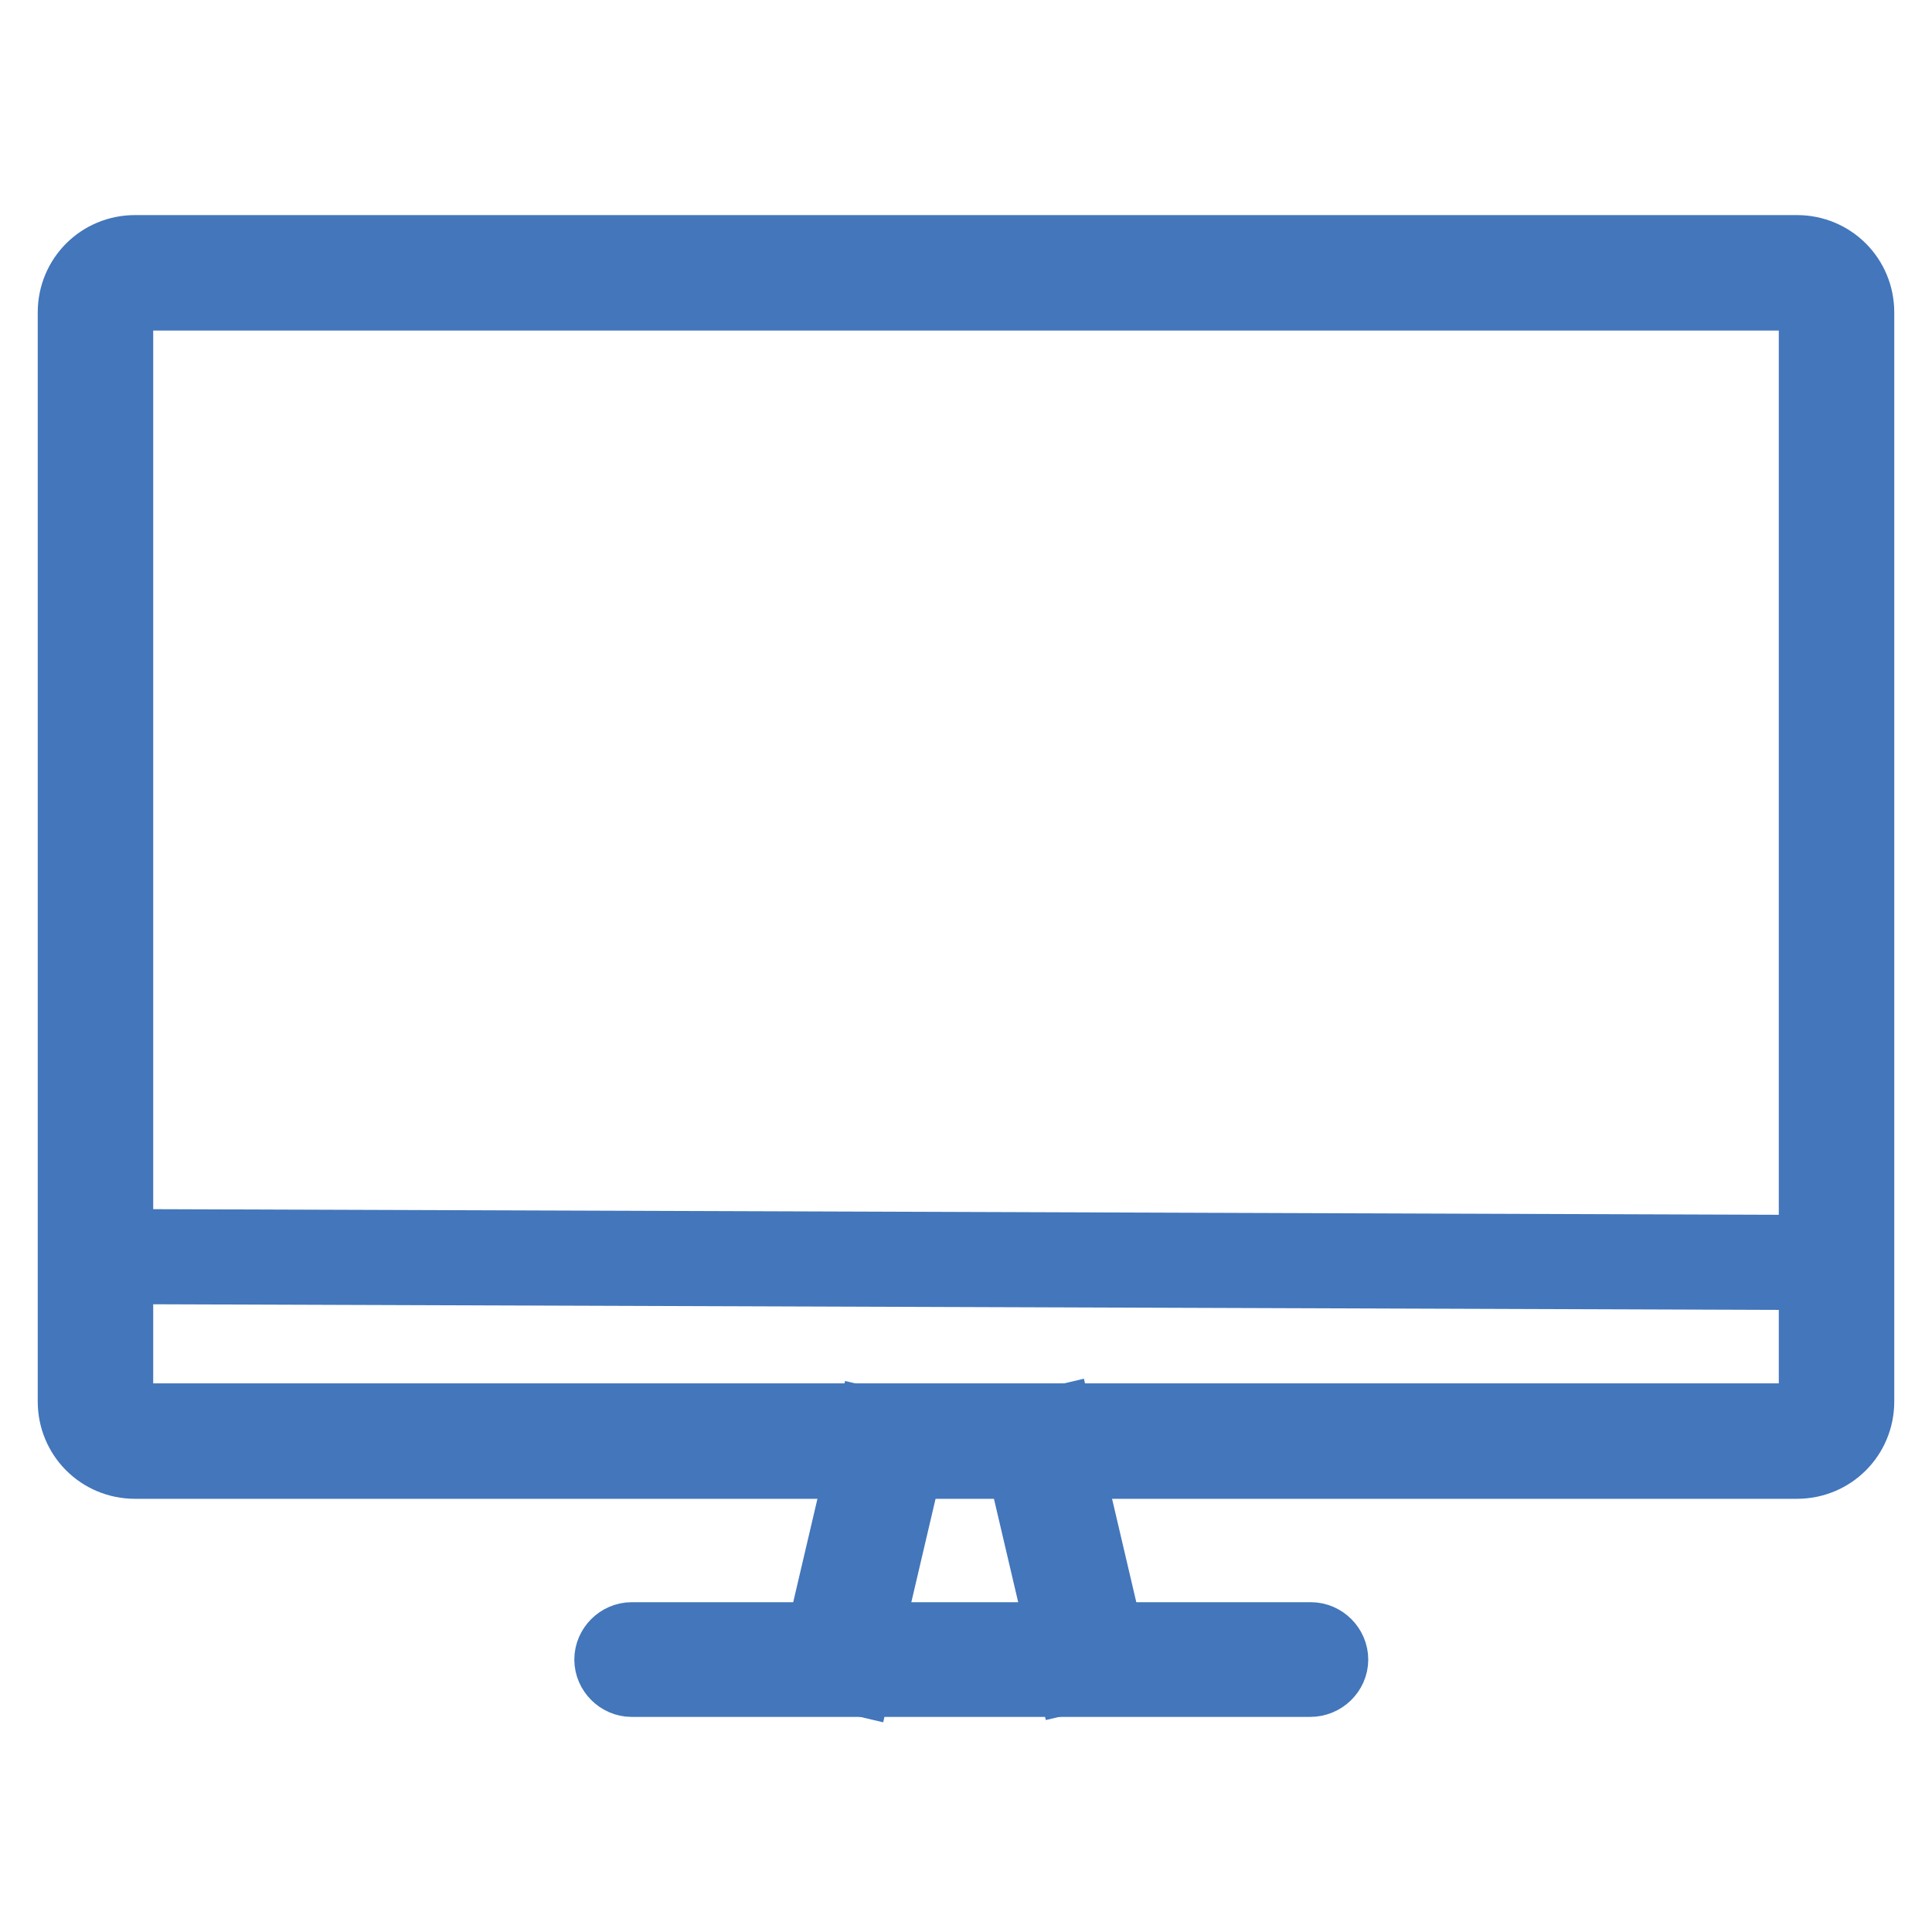 <?xml version="1.0" encoding="utf-8"?>
<!-- Svg Vector Icons : http://www.onlinewebfonts.com/icon -->
<!DOCTYPE svg PUBLIC "-//W3C//DTD SVG 1.1//EN" "http://www.w3.org/Graphics/SVG/1.1/DTD/svg11.dtd">
<svg version="1.1" xmlns="http://www.w3.org/2000/svg" xmlns:xlink="http://www.w3.org/1999/xlink" x="0px" y="0px" viewBox="0 0 256 256" enable-background="new 0 0 256 256" xml:space="preserve">
<g> <path stroke-width="10" fill-opacity="0" stroke="#96d2ca"  d="M244.6,166.5H14.2V44.7c0-4.2,3.4-7.6,7.6-7.6H237c4.2,0,7.6,3.4,7.6,7.6V166.5L244.6,166.5z"/> <path stroke-width="10" fill-opacity="0" stroke="#4376bb"  d="M238.1,38.8c1.4,0,2.6,1.2,2.6,2.6v144.3c0,1.4-1.2,2.6-2.6,2.6H17.9c-1.4,0-2.6-1.2-2.6-2.6V41.4 c0-1.4,1.2-2.6,2.6-2.6H238.1 M238.1,33.5H17.9c-4.4,0-7.9,3.5-7.9,7.9v144.3c0,4.4,3.5,7.9,7.9,7.9h220.2c4.4,0,7.9-3.5,7.9-7.9 V41.4C246,37,242.5,33.5,238.1,33.5z"/> <path stroke-width="10" fill-opacity="0" stroke="#4376bb"  d="M108.2,221l7.5-32l5.1,1.2l-7.5,32L108.2,221z M134.8,189.9l5.1-1.2l7.5,32l-5.1,1.2L134.8,189.9z"/> <path stroke-width="10" fill-opacity="0" stroke="#4376bb"  d="M173.6,222.5H83.7c-1.4,0-2.6-1.2-2.6-2.6s1.2-2.6,2.6-2.6h90c1.4,0,2.6,1.2,2.6,2.6 S175.1,222.5,173.6,222.5L173.6,222.5z M14.2,167.8l0-2.6l230.4,0.8l0,2.6L14.2,167.8z"/></g>
</svg>